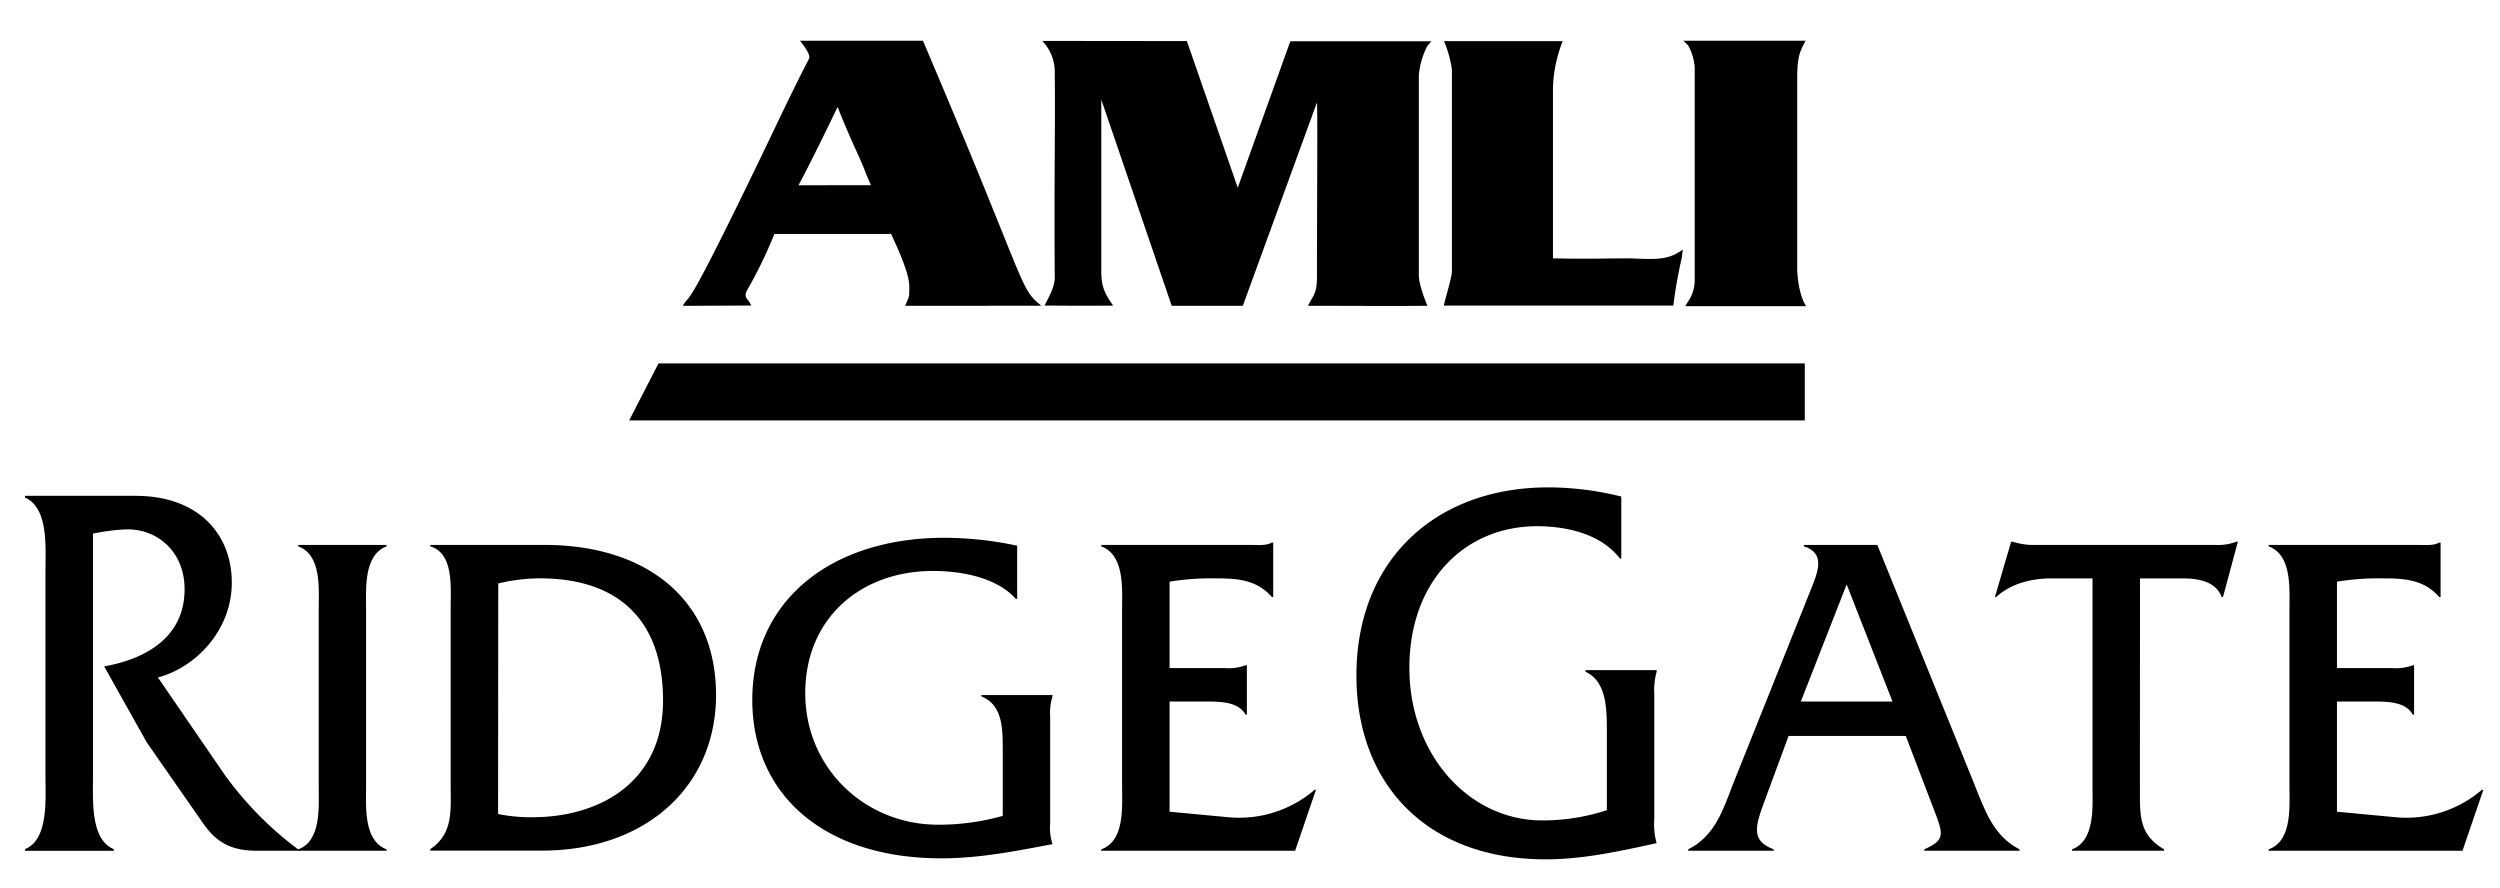 <?xml version="1.0" encoding="utf-8"?>
<svg xmlns="http://www.w3.org/2000/svg" id="Layer_1" data-name="Layer 1" viewBox="0 0 600 213">
  <defs>
    <style>.cls-1{fill-rule:evenodd;}</style>
  </defs>
  <title>Ridgegate</title>
  <path d="M284.85,9.86l12.21,35.19.09-.26L309.68,9.9l33.84,0-1,1.21a18.76,18.76,0,0,0-2,7v48.1c0,1.89,1.61,6.24,2.08,7.18-9.53.08-18.11,0-28.69,0,1.56-3,2.16-3.06,2.16-7.2,0-17.88.19-39.38,0-41.61L298.28,73.39H281.21L264.31,23.9V65c0,3.54.63,5.21,2.86,8.35-14.91.08-6.26,0-16.47,0,.7-1.49,2.44-4.33,2.44-6.68-.18-24.17.16-36,0-49.31a10.67,10.67,0,0,0-3-7.54Z"/>
  <path class="cls-1" d="M375.05,9.87A33,33,0,0,0,372.71,21V62c9.69.24,16.39-.12,20,.06,5.86.28,8.1,0,11.16-2.15L403.6,62a109.8,109.8,0,0,0-2,11.35H346.52c.15-1.1,1.94-6.73,1.94-8.21V16.68a27,27,0,0,0-1.9-6.81Z"/>
  <path d="M404,9.77h29.33c-1.5,2.9-2,3.94-2,9.38v45c0,2.31.46,6.73,2.14,9.34H404.46l1.22-2a9.27,9.27,0,0,0,1.05-4.16V16a13.22,13.22,0,0,0-1.56-5.08L404,9.77Z"/>
  <polygon points="158.04 87.22 151 100.9 433.15 100.9 433.15 87.22 158.04 87.22 158.04 87.22"/>
  <path class="cls-1" d="M249.94,73.38C244.47,69,247,69.61,221.5,9.77H192c1.73,2.17,2.52,3.64,2.16,4.34-3.73,7.19-7.65,15.49-7.65,15.49C163.21,78.29,166,69.66,163.87,73.4l16.46-.07c-.83-1.75-2-1.84-1-3.72a107.86,107.86,0,0,0,6.53-13.47h28c.86,1.91,4.37,9.12,4.37,12.56,0,2.55.06,2.35-1,4.69Zm-58.3-28.92c2.47-4.53,7.41-14.66,9.38-18.78,3.76,9.4,5.45,12.21,6.78,15.9.24.58,1.22,2.87,1.22,2.87Z"/>
  <path d="M32.55,119c14.94,0,23.08,9.06,23.08,20.83,0,11.39-8.58,20.32-17.73,22.77L54,186.06A82.82,82.82,0,0,0,72,204.18H61.77c-5.91,0-9.59-1.69-12.94-6.47L35.22,178.17,25,159.93c8.92-1.56,19.3-6.34,19.3-18.5,0-9.32-6.92-14.75-14.39-14.36a49.41,49.41,0,0,0-7.59,1v58c0,5.95-.67,15.4,5,17.73v.39H6v-.39c5.69-2.33,4.91-11.91,4.91-17.73V137.29c0-5.95.78-15.4-4.91-17.86V119Z"/>
  <path d="M76.49,146.51c0-5.13.78-13.27-4.91-15.39v-.34H92.77v.34c-5.58,2.12-4.91,10.37-4.91,15.39v42.05c0,5-.67,13.16,4.91,15.28v.34H71.58v-.34c5.58-2,4.91-10.26,4.91-15.28Z"/>
  <path d="M108.16,146.06c0-5.13.78-13.27-4.91-14.94v-.34h27.33c25.43,0,41.27,13.84,41.27,36,0,22-16.84,37.37-41.83,37.37H103.25v-.34c5.58-3.79,4.91-9.15,4.91-15.73Zm11.38,49.3a39.35,39.35,0,0,0,8.14.78c16.62,0,31.45-8.69,31.45-28,0-19.52-10.93-29.34-29.55-29.34a44.13,44.13,0,0,0-10,1.23Z"/>
  <path d="M244.12,143.72h-.33c-4.58-5.13-13-6.69-19.86-6.69-17.4,0-30.67,11.38-30.67,29.33s14.28,31.57,31.9,31.57a56.47,56.47,0,0,0,15.5-2.12V179.75c0-5.13-.11-10.6-5.13-12.61v-.33H252.6v.33a13.18,13.18,0,0,0-.56,4.8v25.65a12.65,12.65,0,0,0,.56,5C243.67,204.29,235,206,225.94,206c-28.55,0-45.39-15.62-45.39-38,0-24,19.07-38.93,46.06-38.93a84,84,0,0,1,17.51,1.9Z"/>
  <path d="M280.7,194.81l14.17,1.33a27.78,27.78,0,0,0,20.63-6.58h.33l-5,14.62H264.3v-.34c5.69-2,5-10.26,5-15.28V146.51c0-5.13.67-13.27-5-15.39v-.34H300c1.89,0,3.79.23,5.24-.55h.33v13.05h-.33c-3.46-4-8-4.47-13.16-4.47a62.79,62.79,0,0,0-11.38.79v20.74H294a11.4,11.4,0,0,0,4.91-.67h.34V171.5h-.34c-1.78-3.24-6.47-3.13-9.93-3.13H280.7Z"/>
  <path d="M389.11,134.05h-.33c-4.58-6-13-7.76-19.86-7.76-17.4,0-30.67,13.2-30.67,34s14.28,36.61,31.9,36.61a49.28,49.28,0,0,0,15.5-2.46V175.84c0-6-.11-12.29-5.13-14.62v-.39h17.07v.39a17.53,17.53,0,0,0-.56,5.56v29.76a16.9,16.9,0,0,0,.56,5.82c-8.93,1.94-17.62,3.88-26.66,3.88-28.55,0-45.39-18.11-45.39-44.11,0-27.82,19.07-45.16,46.06-45.16a73.24,73.24,0,0,1,17.51,2.2Z"/>
  <path d="M429.26,176.63l-5.8,15.72c-2.34,6.25-3.12,9.48,2.23,11.49v.34H405.17v-.34c6.47-3.23,8.36-9.48,10.82-15.84l18.62-46.51c1.57-4,3.69-8.7-1.67-10.37v-.34h17.62L473.76,188c2.57,6.36,4.58,12.61,10.93,15.84v.34H461.83v-.34c5.46-2.45,4.57-3.68,1.56-11.49l-6-15.72Zm13.94-36.37-11,28.11h22Z"/>
  <path d="M513.58,189.68c0,6.35-.11,10.7,5.8,14.16v.34H497.29v-.34c5.58-2.12,4.91-10.26,4.91-15.28V138.81h-9.81c-4.8,0-9.82,1.23-13.28,4.47h-.33l3.9-13.28H483a17.55,17.55,0,0,0,4.24.78h44.39a12.43,12.43,0,0,0,5.13-.78h.33l-3.57,13.28h-.33c-1.45-3.91-5.91-4.47-9.59-4.47h-10Z"/>
  <path d="M560.87,194.81,575,196.14a27.81,27.81,0,0,0,20.64-6.58H596l-5,14.62H544.47v-.34c5.69-2,5-10.26,5-15.28V146.51c0-5.13.67-13.27-5-15.39v-.34h35.69c1.9,0,3.8.23,5.24-.55h.34v13.05h-.34c-3.45-4-8-4.47-13.16-4.47a62.75,62.75,0,0,0-11.37.79v20.74h13.27a11.42,11.42,0,0,0,4.91-.67h.33V171.5h-.33c-1.79-3.24-6.47-3.13-9.93-3.13h-8.25Z"/>
</svg>